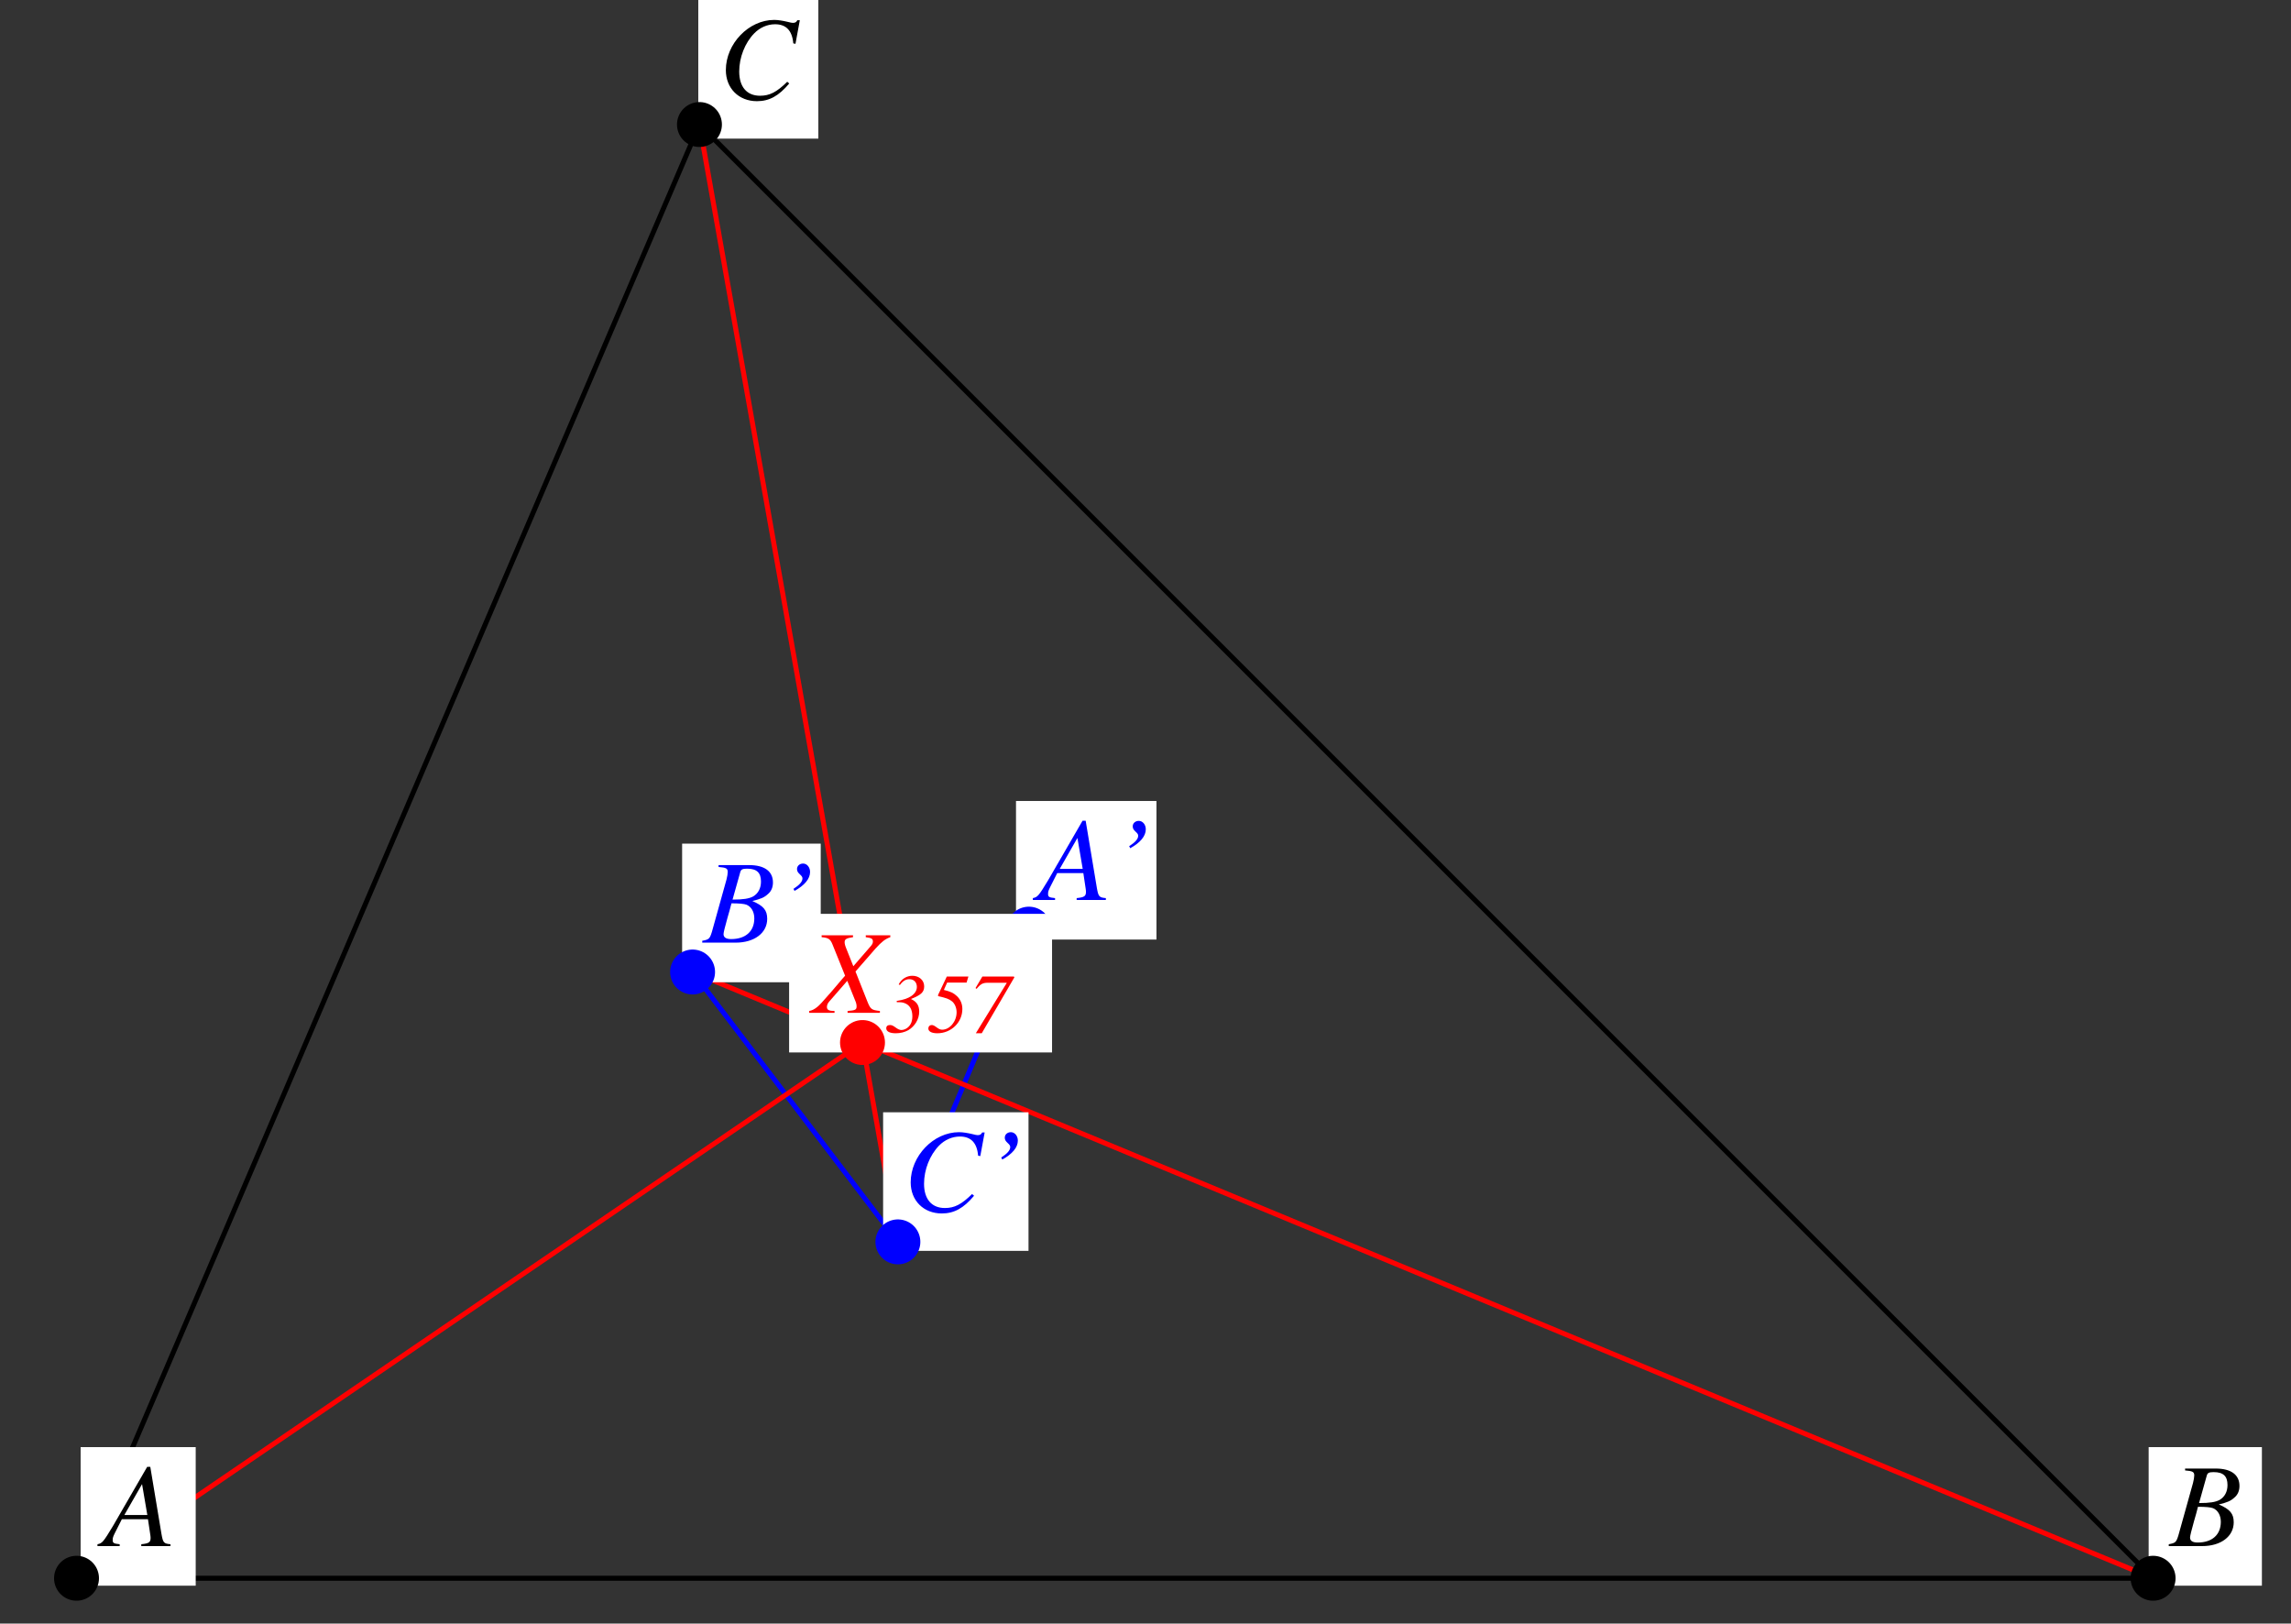 <?xml version="1.0" encoding="UTF-8"?>
<svg xmlns="http://www.w3.org/2000/svg" xmlns:xlink="http://www.w3.org/1999/xlink" width="230.38" height="163.25" viewBox="0 0 230.38 163.25">
<rect x="0" y="0" width="230.38" height="163.25" fill="#333333" stroke="none"/>
<defs>
<g>
<g id="glyph-0-0">
</g>
<g id="glyph-0-1">
<path d="M 6.734 -0.188 C 6.047 -0.25 5.984 -0.344 5.828 -1.219 L 4.703 -7.969 L 4.391 -7.969 L 0.938 -2 C -0.016 -0.422 -0.125 -0.281 -0.609 -0.188 L -0.609 0 L 1.625 0 L 1.625 -0.188 C 1.016 -0.25 0.922 -0.312 0.922 -0.609 C 0.922 -0.828 0.953 -0.938 1.156 -1.344 L 1.844 -2.703 L 4.469 -2.703 L 4.703 -1.141 C 4.719 -1.031 4.734 -0.922 4.734 -0.828 C 4.734 -0.375 4.562 -0.266 3.797 -0.188 L 3.797 0 L 6.734 0 Z M 2.094 -3.125 L 3.875 -6.234 L 4.406 -3.125 Z M 2.094 -3.125 "/>
</g>
<g id="glyph-0-2">
<path d="M -0.094 0 L 3.266 0 C 5.141 0 6.438 -0.969 6.438 -2.391 C 6.438 -3.266 6.062 -3.703 4.938 -4.188 C 5.781 -4.391 6.125 -4.531 6.5 -4.875 C 6.844 -5.156 7.016 -5.562 7.016 -6.047 C 7.016 -7.172 6.172 -7.797 4.625 -7.797 L 1.547 -7.797 L 1.547 -7.609 C 2.297 -7.547 2.469 -7.469 2.469 -7.109 C 2.469 -6.938 2.422 -6.641 2.344 -6.344 L 0.875 -1.078 C 0.656 -0.375 0.578 -0.312 -0.094 -0.188 Z M 2.844 -3.953 C 3.609 -3.953 4.125 -3.906 4.359 -3.812 C 4.844 -3.609 5.141 -3.094 5.141 -2.438 C 5.141 -1.141 4.266 -0.359 2.812 -0.359 C 2.297 -0.359 2.047 -0.531 2.047 -0.859 C 2.047 -1.016 2.188 -1.594 2.453 -2.531 C 2.609 -3.047 2.703 -3.406 2.844 -3.953 Z M 3.734 -7.109 C 3.812 -7.359 3.953 -7.438 4.422 -7.438 C 5.391 -7.438 5.812 -7.031 5.812 -6.141 C 5.812 -5.469 5.531 -4.938 5.016 -4.641 C 4.609 -4.422 4.016 -4.328 2.953 -4.328 Z M 3.734 -7.109 "/>
</g>
<g id="glyph-0-3">
<path d="M 7.781 -5.547 L 8.219 -7.922 L 7.969 -7.922 C 7.875 -7.734 7.766 -7.656 7.516 -7.656 C 7.406 -7.656 7.281 -7.688 7.031 -7.75 C 6.5 -7.875 6.031 -7.953 5.641 -7.953 C 3.078 -7.953 0.781 -5.562 0.781 -2.906 C 0.781 -1.078 2.078 0.219 3.906 0.219 C 5.141 0.219 6.094 -0.297 7.156 -1.562 L 6.953 -1.734 C 5.891 -0.688 5.188 -0.328 4.219 -0.328 C 2.891 -0.328 2.125 -1.219 2.125 -2.766 C 2.125 -4.188 2.703 -5.641 3.625 -6.594 C 4.203 -7.188 4.953 -7.516 5.734 -7.516 C 6.844 -7.516 7.453 -6.875 7.562 -5.594 Z M 7.781 -5.547 "/>
</g>
<g id="glyph-0-4">
<path d="M 1.906 -5.203 C 2.922 -5.766 3.469 -6.422 3.469 -7.109 C 3.469 -7.578 3.156 -7.953 2.766 -7.953 C 2.422 -7.953 2.156 -7.719 2.156 -7.406 C 2.156 -7.188 2.234 -7.062 2.453 -6.859 C 2.641 -6.688 2.703 -6.594 2.703 -6.453 C 2.703 -6.141 2.422 -5.812 1.797 -5.406 Z M 1.906 -5.203 "/>
</g>
<g id="glyph-0-5">
<path d="M 7.812 -7.797 L 5.344 -7.797 L 5.344 -7.609 C 5.922 -7.531 6.062 -7.453 6.062 -7.172 C 6.062 -7.016 6 -6.875 5.828 -6.688 L 4.094 -4.688 L 3.391 -6.453 C 3.266 -6.75 3.219 -6.953 3.219 -7.109 C 3.219 -7.406 3.406 -7.516 4.062 -7.609 L 4.062 -7.797 L 0.906 -7.797 L 0.906 -7.609 C 1.594 -7.547 1.781 -7.422 2 -6.875 L 3.266 -3.734 C 3.062 -3.516 2.859 -3.266 2.672 -3.047 C 2.422 -2.75 2.188 -2.469 1.953 -2.203 C 1.844 -2.062 1.719 -1.938 1.609 -1.812 C 1.031 -1.141 0.688 -0.766 0.469 -0.594 C 0.172 -0.359 -0.031 -0.25 -0.344 -0.188 L -0.344 0 L 2.203 0 L 2.203 -0.188 C 1.641 -0.188 1.438 -0.297 1.438 -0.594 C 1.438 -0.781 1.516 -0.969 1.688 -1.156 L 3.484 -3.219 L 4.281 -1.234 C 4.375 -1.031 4.422 -0.828 4.422 -0.656 C 4.422 -0.312 4.297 -0.25 3.516 -0.188 L 3.516 0 L 6.766 0 L 6.766 -0.188 C 5.938 -0.281 5.828 -0.359 5.531 -1.078 L 4.312 -4.156 L 6.328 -6.469 C 6.953 -7.156 7.312 -7.438 7.812 -7.609 Z M 7.812 -7.797 "/>
</g>
<g id="glyph-1-0">
</g>
<g id="glyph-1-1">
<path d="M 1.5 -4.797 C 1.797 -5.203 2.094 -5.375 2.453 -5.375 C 2.906 -5.375 3.203 -5.062 3.203 -4.594 C 3.203 -4.25 3.016 -3.938 2.656 -3.688 C 2.297 -3.453 1.938 -3.312 1.172 -3.188 L 1.188 -3.062 C 1.656 -3.062 1.75 -3.047 1.969 -2.969 C 2.484 -2.781 2.75 -2.328 2.75 -1.641 C 2.75 -1.344 2.688 -1.047 2.562 -0.844 C 2.375 -0.5 1.984 -0.266 1.641 -0.266 C 1.484 -0.266 1.297 -0.344 1.047 -0.531 C 0.797 -0.719 0.656 -0.766 0.5 -0.766 C 0.266 -0.766 0.125 -0.656 0.125 -0.438 C 0.125 -0.125 0.469 0.062 1.078 0.062 C 1.547 0.062 1.984 -0.047 2.344 -0.25 C 3 -0.641 3.438 -1.359 3.438 -2.109 C 3.438 -2.734 3.188 -3.109 2.625 -3.375 L 2.625 -3.391 C 3.641 -3.797 3.938 -4.078 3.938 -4.656 C 3.938 -5.266 3.438 -5.719 2.75 -5.719 C 2.172 -5.719 1.641 -5.391 1.375 -4.844 Z M 1.5 -4.797 "/>
</g>
<g id="glyph-1-2">
<path d="M 2.016 -5.031 L 3.969 -5.031 L 4.156 -5.641 L 1.984 -5.641 L 1.109 -3.797 L 1.109 -3.672 C 1.938 -3.484 2.203 -3.391 2.516 -3.141 C 2.781 -2.922 2.969 -2.5 2.969 -2.047 C 2.969 -1.125 2.281 -0.297 1.516 -0.297 C 1.344 -0.297 1.188 -0.359 0.938 -0.547 C 0.734 -0.703 0.594 -0.766 0.469 -0.766 C 0.266 -0.766 0.125 -0.625 0.125 -0.422 C 0.125 -0.125 0.453 0.062 1.031 0.062 C 2.422 0.062 3.547 -1.031 3.547 -2.375 C 3.547 -2.891 3.359 -3.344 2.984 -3.688 C 2.672 -3.984 2.375 -4.125 1.688 -4.297 Z M 2.016 -5.031 "/>
</g>
<g id="glyph-1-3">
<path d="M 4.547 -5.562 L 4.5 -5.641 L 1.328 -5.641 L 0.641 -4.484 L 0.75 -4.406 C 1.141 -4.891 1.375 -5.016 1.875 -5.016 L 3.766 -5.016 L 3.781 -5 L 0.672 0.062 L 1.266 0.062 Z M 4.547 -5.562 "/>
</g>
</g>
</defs>
<path fill="none" stroke-width="5" stroke-linecap="round" stroke-linejoin="round" stroke="rgb(0%, 0%, 0%)" stroke-opacity="1" stroke-miterlimit="10" d="M 74.761 38.099 L 2162.944 38.099 L 701.181 1499.823 L 74.761 38.099 " transform="matrix(0.1, 0, 0, -0.1, 0.218, 162.503)"/>
<path fill="none" stroke-width="5" stroke-linecap="round" stroke-linejoin="round" stroke="rgb(0%, 0%, 100%)" stroke-opacity="1" stroke-miterlimit="10" d="M 1032.461 690.771 L 694.274 647.684 L 900.726 376.326 L 1032.461 690.771 " transform="matrix(0.1, 0, 0, -0.1, 0.218, 162.503)"/>
<path fill="none" stroke-width="5" stroke-linecap="round" stroke-linejoin="round" stroke="rgb(100%, 0%, 0%)" stroke-opacity="1" stroke-miterlimit="10" d="M 74.761 38.099 L 1032.461 690.771 " transform="matrix(0.1, 0, 0, -0.1, 0.218, 162.503)"/>
<path fill="none" stroke-width="5" stroke-linecap="round" stroke-linejoin="round" stroke="rgb(100%, 0%, 0%)" stroke-opacity="1" stroke-miterlimit="10" d="M 2162.944 38.099 L 694.274 647.684 " transform="matrix(0.1, 0, 0, -0.1, 0.218, 162.503)"/>
<path fill="none" stroke-width="5" stroke-linecap="round" stroke-linejoin="round" stroke="rgb(100%, 0%, 0%)" stroke-opacity="1" stroke-miterlimit="10" d="M 701.181 1499.823 L 900.726 376.326 " transform="matrix(0.1, 0, 0, -0.1, 0.218, 162.503)"/>
<path fill-rule="nonzero" fill="rgb(100%, 100%, 100%)" fill-opacity="1" d="M 8.109 159.441 L 19.68 159.441 L 19.68 145.508 L 8.109 145.508 Z M 8.109 159.441 "/>
<g fill="rgb(0%, 0%, 0%)" fill-opacity="1">
<use xlink:href="#glyph-0-1" x="10.41" y="155.46"/>
</g>
<path fill="none" stroke-width="45.168" stroke-linecap="round" stroke-linejoin="round" stroke="rgb(0%, 0%, 0%)" stroke-opacity="1" stroke-miterlimit="10" d="M 74.761 38.099 L 74.761 38.099 " transform="matrix(0.1, 0, 0, -0.1, 0.218, 162.503)"/>
<path fill-rule="nonzero" fill="rgb(100%, 100%, 100%)" fill-opacity="1" d="M 216.066 159.441 L 227.453 159.441 L 227.453 145.508 L 216.066 145.508 Z M 216.066 159.441 "/>
<g fill="rgb(0%, 0%, 0%)" fill-opacity="1">
<use xlink:href="#glyph-0-2" x="218.182" y="155.46"/>
</g>
<path fill="none" stroke-width="45.168" stroke-linecap="round" stroke-linejoin="round" stroke="rgb(0%, 0%, 0%)" stroke-opacity="1" stroke-miterlimit="10" d="M 2162.944 38.099 L 2162.944 38.099 " transform="matrix(0.1, 0, 0, -0.1, 0.218, 162.503)"/>
<path fill-rule="nonzero" fill="rgb(100%, 100%, 100%)" fill-opacity="1" d="M 70.219 13.938 L 82.289 13.938 L 82.289 0 L 70.219 0 Z M 70.219 13.938 "/>
<g fill="rgb(0%, 0%, 0%)" fill-opacity="1">
<use xlink:href="#glyph-0-3" x="72.21" y="9.955"/>
</g>
<path fill="none" stroke-width="45.168" stroke-linecap="round" stroke-linejoin="round" stroke="rgb(0%, 0%, 0%)" stroke-opacity="1" stroke-miterlimit="10" d="M 701.181 1499.823 L 701.181 1499.823 " transform="matrix(0.1, 0, 0, -0.1, 0.218, 162.503)"/>
<path fill-rule="nonzero" fill="rgb(100%, 100%, 100%)" fill-opacity="1" d="M 102.168 94.473 L 116.293 94.473 L 116.293 80.539 L 102.168 80.539 Z M 102.168 94.473 "/>
<g fill="rgb(0%, 0%, 100%)" fill-opacity="1">
<use xlink:href="#glyph-0-1" x="104.47" y="90.492"/>
</g>
<g fill="rgb(0%, 0%, 100%)" fill-opacity="1">
<use xlink:href="#glyph-0-4" x="111.75" y="90.492"/>
</g>
<path fill="none" stroke-width="45.168" stroke-linecap="round" stroke-linejoin="round" stroke="rgb(0%, 0%, 100%)" stroke-opacity="1" stroke-miterlimit="10" d="M 1032.461 690.771 L 1032.461 690.771 " transform="matrix(0.1, 0, 0, -0.1, 0.218, 162.503)"/>
<path fill-rule="nonzero" fill="rgb(100%, 100%, 100%)" fill-opacity="1" d="M 68.594 98.766 L 82.531 98.766 L 82.531 84.828 L 68.594 84.828 Z M 68.594 98.766 "/>
<g fill="rgb(0%, 0%, 100%)" fill-opacity="1">
<use xlink:href="#glyph-0-2" x="70.711" y="94.783"/>
</g>
<g fill="rgb(0%, 0%, 100%)" fill-opacity="1">
<use xlink:href="#glyph-0-4" x="77.991" y="94.783"/>
</g>
<path fill="none" stroke-width="45.168" stroke-linecap="round" stroke-linejoin="round" stroke="rgb(0%, 0%, 100%)" stroke-opacity="1" stroke-miterlimit="10" d="M 694.274 647.684 L 694.274 647.684 " transform="matrix(0.1, 0, 0, -0.1, 0.218, 162.503)"/>
<path fill-rule="nonzero" fill="rgb(100%, 100%, 100%)" fill-opacity="1" d="M 88.805 125.773 L 103.426 125.773 L 103.426 111.84 L 88.805 111.84 Z M 88.805 125.773 "/>
<g fill="rgb(0%, 0%, 100%)" fill-opacity="1">
<use xlink:href="#glyph-0-3" x="90.796" y="121.794"/>
</g>
<g fill="rgb(0%, 0%, 100%)" fill-opacity="1">
<use xlink:href="#glyph-0-4" x="98.884" y="121.794"/>
</g>
<path fill="none" stroke-width="45.168" stroke-linecap="round" stroke-linejoin="round" stroke="rgb(0%, 0%, 100%)" stroke-opacity="1" stroke-miterlimit="10" d="M 900.726 376.326 L 900.726 376.326 " transform="matrix(0.1, 0, 0, -0.1, 0.218, 162.503)"/>
<path fill-rule="nonzero" fill="rgb(100%, 100%, 100%)" fill-opacity="1" d="M 79.352 105.824 L 105.793 105.824 L 105.793 91.887 L 79.352 91.887 Z M 79.352 105.824 "/>
<g fill="rgb(100%, 0%, 0%)" fill-opacity="1">
<use xlink:href="#glyph-0-5" x="81.716" y="101.842"/>
</g>
<g fill="rgb(100%, 0%, 0%)" fill-opacity="1">
<use xlink:href="#glyph-1-1" x="88.996" y="103.833"/>
<use xlink:href="#glyph-1-2" x="93.226" y="103.833"/>
<use xlink:href="#glyph-1-3" x="97.457" y="103.833"/>
</g>
<path fill="none" stroke-width="45.168" stroke-linecap="round" stroke-linejoin="round" stroke="rgb(100%, 0%, 0%)" stroke-opacity="1" stroke-miterlimit="10" d="M 865.134 576.774 L 865.134 576.774 " transform="matrix(0.1, 0, 0, -0.1, 0.218, 162.503)"/>
</svg>
